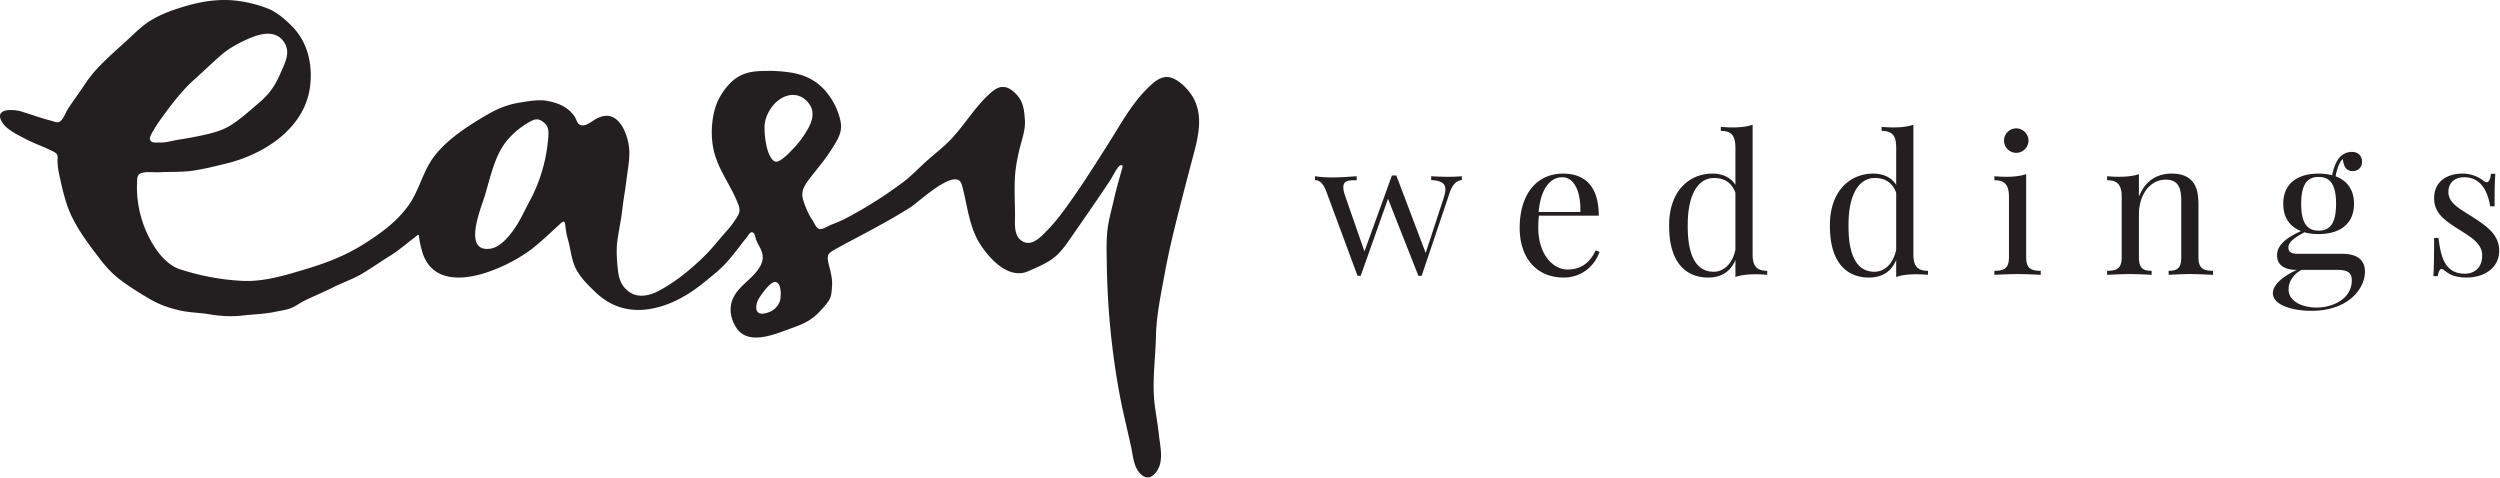 <svg xmlns="http://www.w3.org/2000/svg" xml:space="preserve" fill-rule="evenodd" stroke-linejoin="round" stroke-miterlimit="2" clip-rule="evenodd" viewBox="0 0 1623 310"><path fill="#231f20" fill-rule="nonzero" d="M1598.61 112.702c-9.829 0-18.383 4.975-18.383 16.021 0 10.316 8.071 15.171 17.112 20.875 8.13 5.1 14.08 9.041 14.08 16.266 0 8.859-6.071 11.83-11.046 11.83-12.442 0-15.663-9.346-17.296-23.242h-2.85c0 12.562-.125 19.483-.488 24.821h2.855c.483-3.096 1.454-4.671 2.545-4.671l1.15.483c1.642 1.338 3.342 2.488 5.1 3.338 2.975 1.216 6.255 1.762 9.83 1.762 11.287 0 21.241-6.008 21.241-17.421 0-10.191-7.583-15.65-16.991-21.72-8.496-5.525-15.959-8.984-15.959-16.446 0-6.192 4.371-9.529 10.196-9.529 11.221 0 15.408 9.65 16.929 18.87h2.854c0-10.679.117-16.566.48-21.116h-2.846c-.425 3.704-1.342 5.462-2.792 5.462-.612 0-1.342-.362-2.192-1.029-2.241-1.821-6.97-4.554-13.529-4.554Zm-94.716 86.962c-8.317 0-18.15-3.458-18.15-11.895 0-4.609 2.975-9.767 8.437-12.559h23.121c7.587 0 9.471 2.363 9.471 6.917 0 11.954-12.442 17.537-22.879 17.537Zm1.333-84.779c6.979 0 11.35 4.129 11.35 17.417 0 13.292-4.371 17.421-11.35 17.421-6.917 0-11.288-4.129-11.288-17.421 0-13.288 4.371-17.417 11.288-17.417Zm-13.654 49.888c-4.25 0-5.946-1.396-5.946-4.129 0-3.821 4.854-6.859 10.437-9.834 2.725.792 5.821 1.159 9.163 1.159 13.046 0 23-6.013 23-19.667 0-9.404-4.733-15.171-11.954-17.842.304-2.062.85-3.762 1.275-5.158 1.025-2.971 2.121-4.975 3.337-6.067.788 4.854 2.125 7.829 6.613 7.829 3.458 0 5.95-2.608 5.95-5.95 0-3.641-2.246-6.491-6.559-6.491-3.641 0-6.491 1.637-8.495 4.129-1.88 2.487-3.517 6.371-4.367 11.042-2.671-.725-5.646-1.092-8.8-1.092-13.05 0-22.942 5.95-22.942 19.6 0 9.287 4.554 14.992 11.534 17.721-11.834 5.341-15.542 10.379-15.542 15.716 0 8.313 8.079 9.471 12.446 9.471h.421c-7.884 3.579-15.592 9.1-15.592 15.167 0 7.592 12.437 11.412 25.004 11.412 24.088 0 34.771-14.441 34.771-25.491 0-8.675-6.738-11.525-14.563-11.525h-29.191Zm-81.813-52.071c-8.496 0-16.812 3.825-21.179 14.987v-14.62c-3.583 1.212-8.071 1.695-12.929 1.695a84.01 84.01 0 0 1-7.704-.362v2.608c7.216 0 9.462 3.521 9.462 10.984v38.9c0 6.92-2.612 8.92-9.462 8.92v2.609c2.85-.121 9.462-.484 14.929-.484 5.458 0 11.346.363 13.954.484v-2.609c-6.004 0-8.25-2-8.25-8.92v-27.613c0-12.683 6.979-22.633 17.417-22.633 8.979 0 10.071 6.612 10.071 14.321v35.925c0 6.92-2.246 8.92-8.192 8.92v2.609c2.608-.121 8.433-.484 13.896-.484 5.458 0 12.075.363 14.929.484v-2.609c-6.858 0-9.471-2-9.471-8.92v-33.196c0-8.496-1.212-12.925-4.304-16.325-2.85-2.971-6.858-4.671-13.167-4.671Zm-94.379.367c-3.587 1.212-8.071 1.695-12.929 1.695a84.01 84.01 0 0 1-7.704-.362v2.608c7.221 0 9.466 3.521 9.466 10.984v38.9c0 6.92-2.608 8.92-9.466 8.92v2.609c2.85-.121 9.346-.484 15.05-.484 5.704 0 12.196.363 15.05.484v-2.609c-6.859 0-9.467-2-9.467-8.92v-53.825Zm-6.433-29.738c-4.371 0-7.95 3.638-7.95 7.95 0 4.371 3.579 7.95 7.95 7.95 4.308 0 7.95-3.579 7.95-7.95 0-4.312-3.642-7.95-7.95-7.95Zm-92.017 93.092c-11.046 0-16.992-9.834-16.871-29.921-.121-20.996 7.217-30.95 17.054-30.95 6.434 0 11.471 2.854 13.896 9.592v36.954c-1.941 9.408-7.829 14.325-14.079 14.325Zm25.242-95.459c-3.575 1.275-8.067 1.759-12.921 1.759-2.488 0-5.1-.121-7.708-.363v2.609c7.22 0 9.466 3.458 9.466 10.925v24.15c-3.216-5.28-9.041-7.342-14.929-7.342-14.929 0-28.221 11.167-28.096 33.8-.125 22.579 9.829 33.683 25.363 33.683 8.621 0 14.629-4.008 17.662-11.408v11.042c3.584-1.271 8.071-1.759 12.921-1.759 2.496 0 5.104.125 7.713.363v-2.609c-7.225 0-9.471-3.458-9.471-10.925V80.964Zm-129.621 95.459c-11.046 0-16.992-9.834-16.871-29.921-.121-20.996 7.221-30.95 17.054-30.95 6.429 0 11.467 2.854 13.896 9.592v36.954c-1.942 9.408-7.829 14.325-14.079 14.325Zm25.246-95.459c-3.588 1.275-8.071 1.759-12.929 1.759-2.492 0-5.1-.121-7.709-.363v2.609c7.225 0 9.471 3.458 9.471 10.925v24.15c-3.221-5.28-9.042-7.342-14.929-7.342-14.929 0-28.225 11.167-28.096 33.8-.129 22.579 9.829 33.683 25.367 33.683 8.616 0 14.621-4.008 17.658-11.408v11.042c3.575-1.271 8.067-1.759 12.921-1.759 2.492 0 5.104.125 7.712.363v-2.609c-7.22 0-9.466-3.458-9.466-10.925V80.964Zm-123.613 34.105c8.317 0 12.196 10.437 11.775 22.575h-27.066c1.333-15.659 7.883-22.575 15.291-22.575Zm21.721 47.458c-4.308 9.283-10.796 12.437-18.262 12.437-9.525 0-18.992-9.954-18.992-27.004 0-2.733.117-5.583.425-7.95h38.837c0-18.75-8.679-27.308-23.241-27.308-17.054 0-28.1 13.412-28.1 35.258 0 19.054 10.562 32.225 28.583 32.225 12.321 0 20.513-8.375 23.242-16.691l-2.492-.967Zm-96.342-47.763c-3.82 0-6.066-.12-10.433-.362v2.487c6.429.425 9.221 2.005 9.221 6.071 0 1.513-.421 3.334-1.15 5.642l-11.65 35.621-19.054-50.309h-2.859l-17.837 49.28-12.442-35.746c-.908-2.546-1.275-4.429-1.275-5.888 0-4.612 3.942-4.55 8.679-4.55v-2.608c-4.92.362-11.045.787-16.141.787-4.188 0-7.709-.304-10.925-.787v2.608c1.762 0 4.608.363 7.221 6.979l20.391 55.042h2.063l17.721-50.004 19.72 50.004h2.13l18.016-53.404c2.129-6.492 4.984-8.371 8.075-8.738v-2.487c-2.608.242-5.583.362-9.471.362ZM494.859 203.652c0 .012 0 .025.004.037 4.988-.454 9.421-3.045 11.309-7.833.925-2.354 1.57-11.975-2.655-12.792-3.258-.629-9.42 8.35-10.866 10.705-1.909 3.095-3.329 9.883 2.208 9.883Zm1.467-121.067h.004c0 4.488.55 9.359 1.667 13.713.745 2.883 3.241 9.671 6.816 8.558 3.579-1.112 8.379-6.471 10.959-9.212 3.72-3.955 6.875-8.475 9.425-13.271 2.329-4.379 3.445-9.871.604-14.221-2.471-3.788-6.1-6.371-10.692-6.496-10.233-.283-18.783 11.513-18.783 20.929Zm-140.267 4.871c0-3.804-.275-5.804-3.433-8.279-3.388-2.654-5.729-1.825-9.292.212-6.492 3.717-12.704 9.117-16.8 15.438-6.283 9.687-8.708 22.446-12.121 33.312-2.4 7.65-13.996 35.692 3.771 33.317 6.079-.812 11.346-6.9 14.817-11.604 4.471-6.058 7.566-13.204 11.121-19.813 7.004-13.025 11.037-27.787 11.937-42.583Zm-252.771 5.071c4.304.217 8.421-1.183 12.638-1.842 4.596-.725 9.208-1.537 13.762-2.487 6.909-1.438 14.142-3.113 20.171-6.925 6.658-4.217 12.842-9.871 18.821-14.984 6.179-5.287 10.033-10.904 13.242-18.35 3.075-7.15 7.312-14.27 1.983-21.316-5.042-6.659-13.5-5.125-20.446-2.35-7.021 2.804-14.587 6.775-20.262 11.787-5.938 5.25-11.65 10.729-17.525 16.017-6.925 6.237-12.971 13.904-18.484 21.429-2.591 3.542-5.266 7.108-7.416 10.942-.78 1.387-2.934 4.483-2.359 6.216.767 2.309 3.988 1.863 5.875 1.863Zm395.909-46.571c14.941.433 27.845 1.929 37.766 14.371 4.409 5.533 7.796 12.554 8.909 19.558 1.037 6.563-2.884 12.109-6.23 17.417-3.775 5.979-8.245 11.212-12.583 16.762-2.104 2.692-4.433 5.605-5.629 8.85-1.308 3.555-.05 7.171 1.267 10.592 1.145 2.983 2.612 6.271 4.429 8.904 1.087 1.579 2.704 5.413 4.35 6.113 2.191.929 5.983-1.759 7.929-2.513 3.762-1.454 7.425-3.012 10.983-4.912 12.484-6.675 23.996-13.988 35.371-22.413 5.704-4.225 10.442-9.316 15.696-14.041 5.625-5.055 11.658-9.538 16.792-15.142 8.916-9.729 15.704-21.575 25.995-30.133 5.842-4.859 10.796-3.313 15.809 2.095 4.496 4.846 4.862 10.4 5.329 16.63.362 4.879-1.229 10.287-2.538 15.041-1.941 7.063-3.591 15.121-3.962 22.471-.404 7.971.054 16.063.079 24.042.021 6.25-1.146 14.65 6.067 17.571 5.879 2.387 11.941-4.68 15.608-8.471 5.079-5.246 9.379-11.109 13.608-17.046 9.142-12.825 17.53-26.146 25.942-39.454 7.871-12.463 14.725-25.175 25.354-35.504 4.288-4.167 9.25-8.438 15.529-6.059 5.221 1.979 10.725 7.675 13.467 12.513 6.658 11.75 3.55 24.941.329 37.079a3374.785 3374.785 0 0 0-10.054 38.679c-3.179 12.558-6.225 25.296-8.55 38.042-2.442 13.383-5.521 27.512-5.804 41.125-.304 14.591-2.646 29.971-.829 44.508.791 6.367 1.975 12.675 2.666 19.071.667 6.171 2.325 13.258.863 19.333-1.229 5.117-6.192 11.713-11.546 7.638-5.708-4.35-5.929-12.384-7.358-18.913-2.517-11.483-5.404-22.879-7.534-34.462-5.195-28.275-7.858-56.675-8.208-85.375-.096-7.521-.387-15.442.746-22.892.912-5.992 2.7-12.083 4.012-18.033 1.317-6 3.109-11.875 4.717-17.804.45-1.667 1.758-4.488-.458-3.921-1.988.504-5.296 7.496-6.463 9.271-7.887 11.966-16.058 23.679-24.216 35.441-3.559 5.138-7.359 11.034-12.259 14.996-4.904 3.967-11.121 6.433-16.812 9.004-12.771 5.771-25.192-7.679-31.554-17.65-7.334-11.491-8.213-25.775-11.83-38.508-3.416-12.058-28.341 11.608-33.108 14.625-12.354 7.825-25.454 14.75-38.375 21.6-2.787 1.479-5.612 2.9-8.333 4.496-1.892 1.108-5.988 2.883-6.867 5.046-.992 2.45.592 6.787 1.138 9.195.816 3.655 1.608 6.992 1.32 10.763-.241 3.079-.22 6.475-1.866 9.175-1.788 2.942-4.338 5.596-6.696 8.083-4.913 5.171-10.517 7.7-17.117 10.029-10.575 3.725-28.696 12.234-36.629-.333-3.771-5.979-4.875-13.221-1.579-19.65 3.35-6.546 9.737-10.421 14.329-15.904 4.517-5.392 6.213-10.021 2.654-16.471-.85-1.546-1.666-3.017-2.321-4.667-.404-1.029-.85-3.937-1.712-4.583-2.088-1.571-3.233 1.404-4.613 3.092-4.479 5.496-8.604 11.387-13.433 16.591-4.533 4.884-9.917 9.034-15.096 13.192-10.337 8.296-22.658 15.025-35.816 16.721-13.175 1.7-24.425-2.204-33.963-11.413-5.125-4.945-10.65-10.275-13.358-17.029-2.192-5.466-2.609-11.308-4.238-16.858-.95-3.233-1.366-6.188-1.741-9.517-.442-3.891-2.192-1.683-4.434.367-5.529 5.062-10.833 10.146-16.737 14.796-17.063 13.421-62.909 34.316-71.925 1.45-.65-2.367-1.259-4.775-1.584-7.221-.495-3.754-.154-3.563-3.029-1.35-5.4 4.146-10.566 8.625-16.387 12.233-5.942 3.688-11.667 7.738-17.688 11.321-6.066 3.613-12.666 5.783-18.975 8.95-6.083 3.063-12.408 5.633-18.525 8.65-2.775 1.367-5.346 3.313-8.15 4.558-3.225 1.438-7.083 1.859-10.521 2.596-7.241 1.55-14.691 1.671-22.025 2.521-6.575.754-14.22.329-20.712-.804-6.479-1.125-13.033-1.075-19.458-2.533-6.925-1.567-13.238-3.725-19.38-7.321-6.404-3.742-12.679-7.617-18.641-12.034-5.754-4.27-9.817-8.7-14.142-14.362-8.008-10.483-16.867-22.083-21.137-34.767-2.067-6.15-3.559-12.671-4.917-19.004-.675-3.137-1.221-6.262-1.242-9.483-.016-3.029.613-4.417-2.241-5.929-5.996-3.171-12.659-5.338-18.684-8.53-5.337-2.825-13.212-6.35-15.821-12.233-3.508-7.908 8.9-6.821 12.971-5.596 6.65 2.004 13.025 4.429 19.746 6.1 2.583.642 4.292 1.979 6.392-.2 1.95-2.021 2.979-5.325 4.516-7.687 3.246-4.996 6.821-9.721 10.105-14.679 3.475-5.238 6.916-9.58 11.362-14.034 4.75-4.758 9.783-9.346 14.792-13.829 4.508-4.029 8.546-8.242 13.354-11.946 5.446-4.196 12.9-7.558 19.408-9.762 14.075-4.767 27.363-7.654 42.25-5.55 6.229.883 12.167 2.5 18.054 4.708 5.98 2.246 11.925 7.4 16.359 11.983 10.246 10.588 13.254 25.513 11.266 39.5-3.795 26.667-29.737 43.246-54.087 49.221-7.388 1.813-14.679 3.65-22.233 4.734-7.055 1.016-14.15.579-21.234.97-3.441.192-8.879-.612-12.141.621-2.705 1.021-2.425 3.984-2.534 6.567-.321 7.604.771 15.537 2.909 22.842 3.47 11.862 12.441 28.929 25.062 32.987 13.254 4.258 26.579 6.821 40.496 7.492 14.367.696 28.521-3.85 42.042-7.913 12.583-3.779 24.608-8.458 35.775-15.412 11.2-6.979 21.504-14.279 29.475-24.975 7.562-10.154 9.65-23.009 17.591-33.096 8.609-10.929 21.684-19.308 33.538-26.238 6.662-3.891 13.241-6.725 20.879-7.975 5.779-.95 12.754-2.3 18.542-1.225 7.07 1.313 13.458 3.917 17.687 10.025 1.483 2.142 1.563 5.13 4.358 5.771 3.134.721 6.625-2.396 9.13-3.808 6.291-3.533 11.608-3.3 16.25 2.721 3.683 4.779 5.854 12.758 5.895 18.762.042 5.713-1.175 11.954-1.862 17.65-.783 6.475-1.979 12.892-2.717 19.384-.737 6.487-2.141 12.85-3.096 19.304-.966 6.583-.5 13.512.25 20.096.642 5.608 2.109 10.066 6.796 13.72 5.646 4.405 13.067 3.092 19.017.042 11.279-5.775 22.217-14.825 31.133-23.746 4.979-4.979 9.188-10.608 13.938-15.791 2.241-2.455 4.154-5.171 5.975-7.955 2.483-3.791 2.621-5.55.962-9.75-4.837-12.266-13.191-22.22-15.887-35.491-2.109-10.396-1.017-24.684 4.55-34.009 3.016-5.058 6.9-9.912 12.096-12.841 6.129-3.454 12.612-3.542 19.445-3.542 0-.025.005-.046.005-.075Z"/></svg>